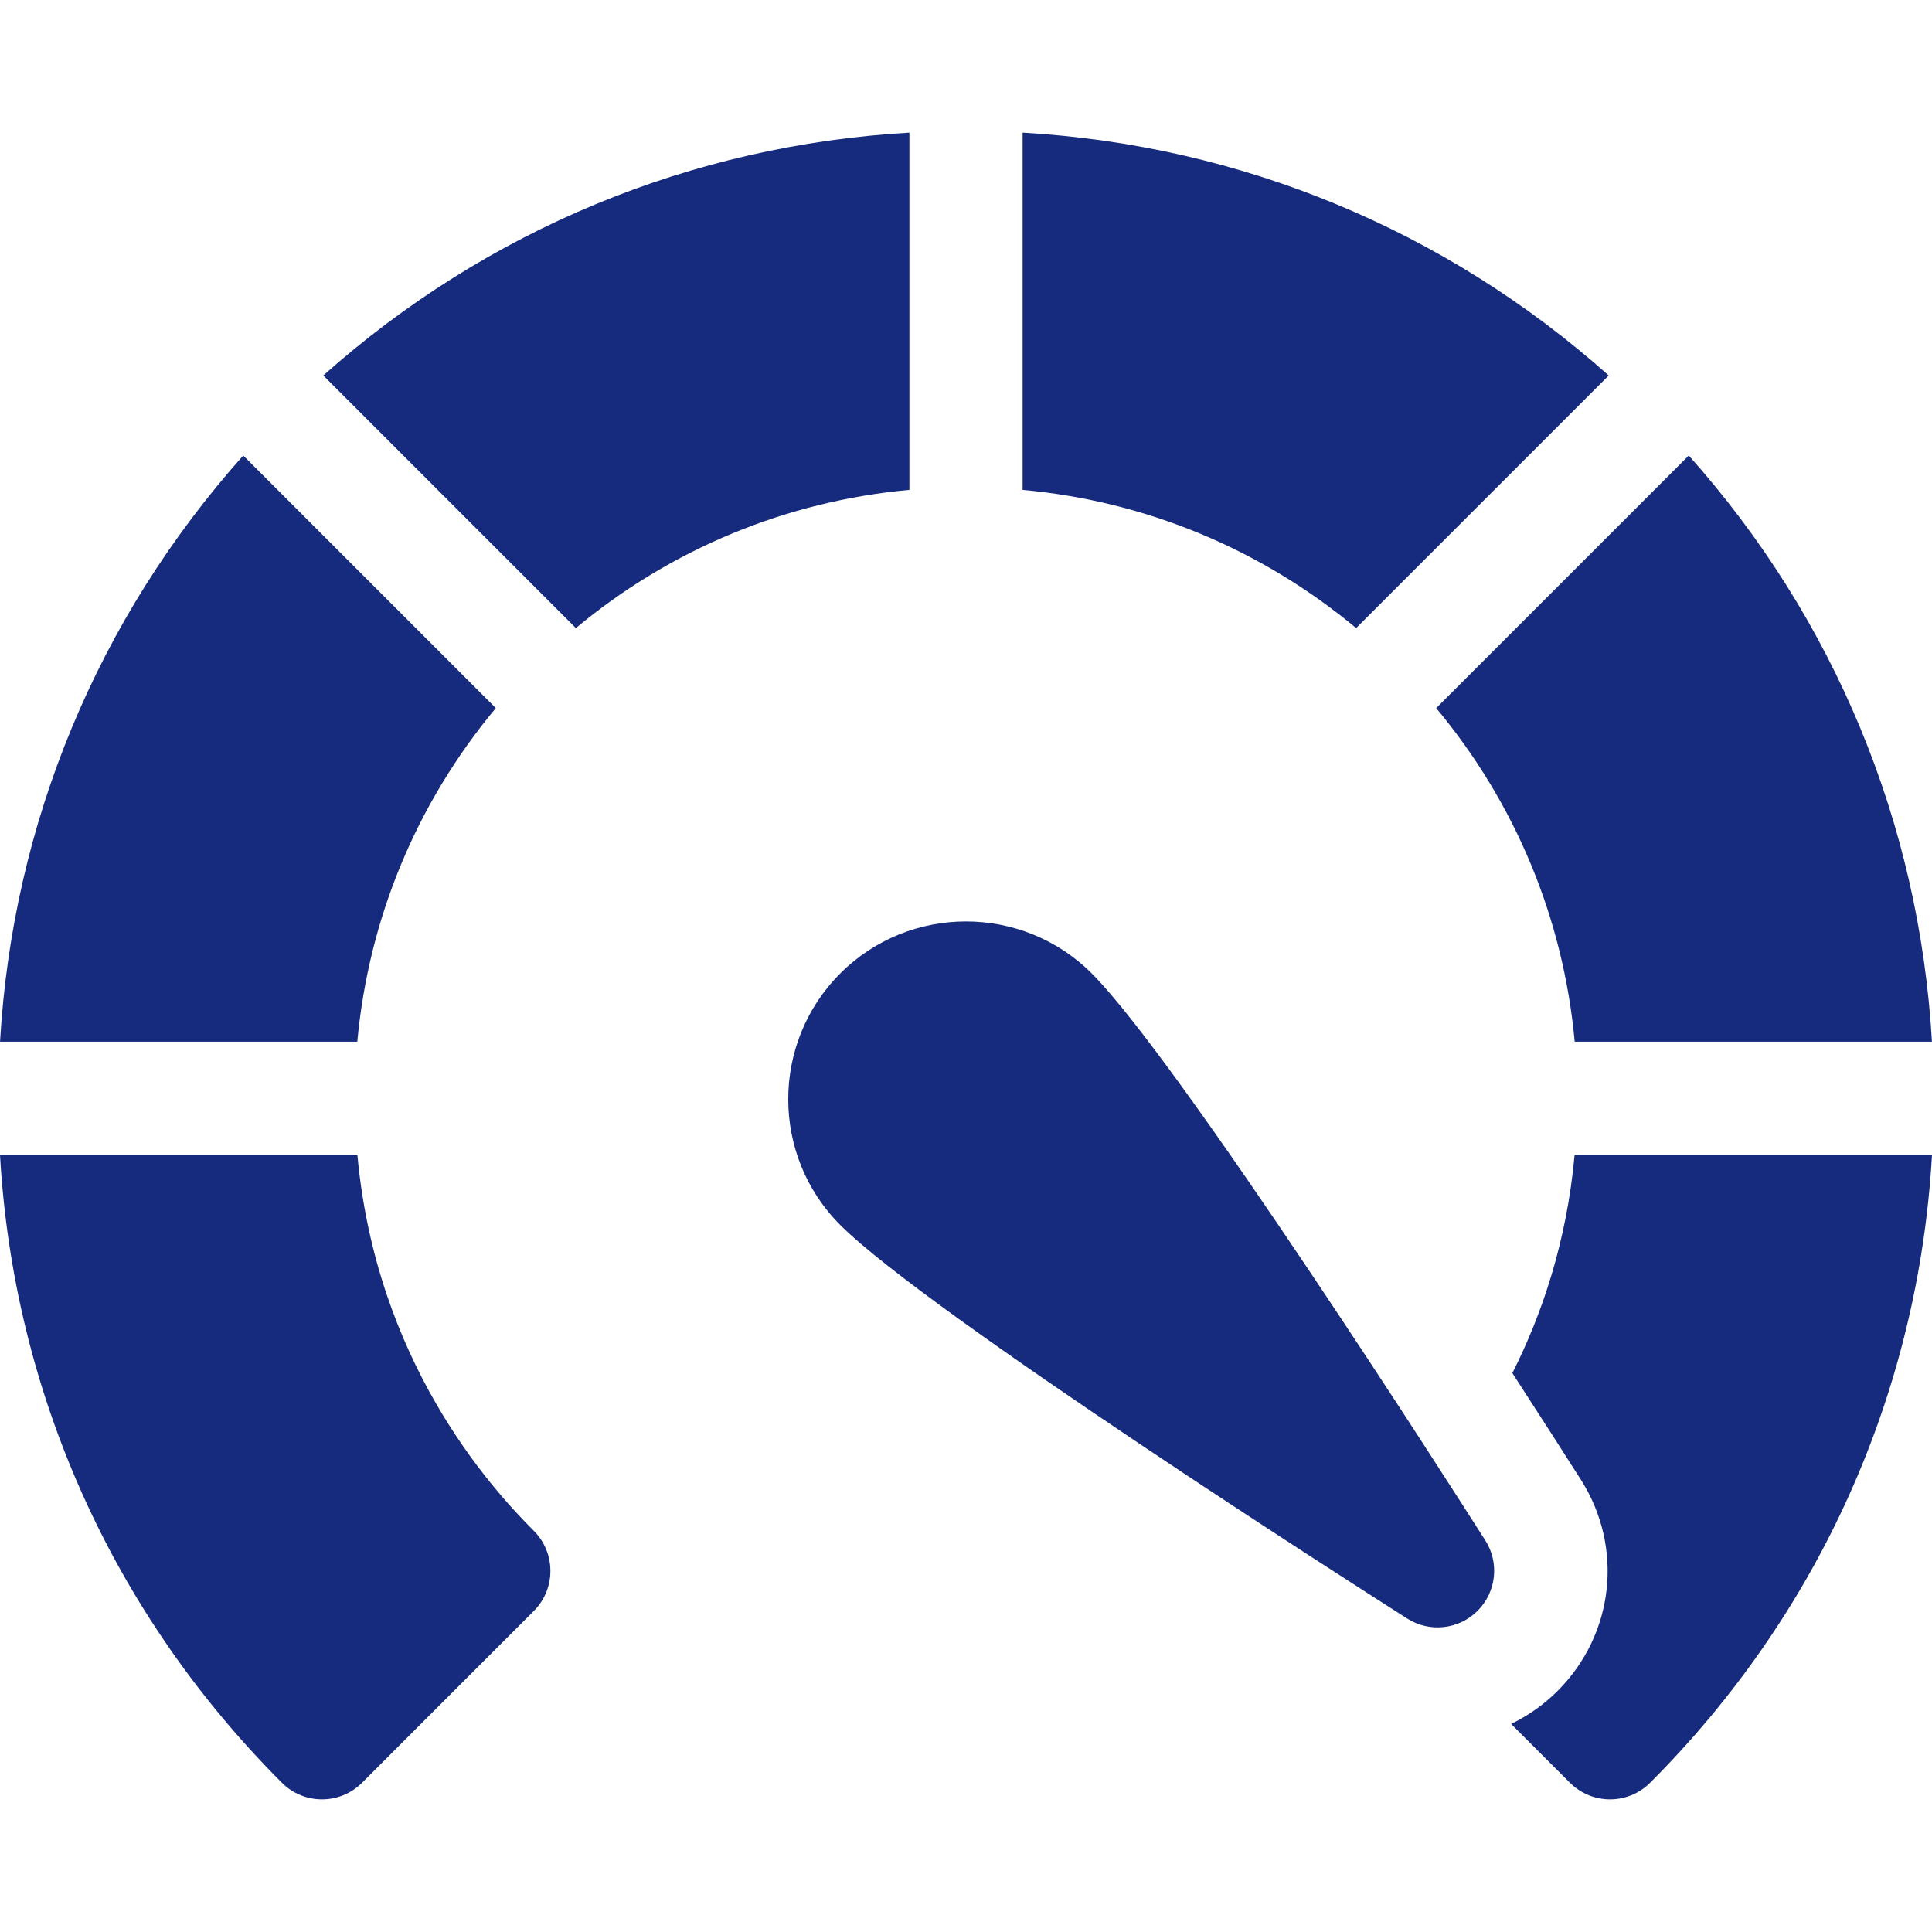 <svg width="64" height="64" viewBox="0 0 64 64" fill="none" xmlns="http://www.w3.org/2000/svg">
<path d="M30.125 4.394C22.897 4.809 16.119 7.618 10.709 12.439L19.076 20.806C22.225 18.185 26.048 16.601 30.125 16.228V4.394Z" fill="#162B7E"/>
<path d="M16.424 23.457L8.057 15.09C3.231 20.499 0.419 27.277 0.001 34.507H11.836C12.211 30.429 13.799 26.606 16.424 23.457Z" fill="#162B7E"/>
<path d="M52.164 34.507H63.998C63.581 27.277 60.769 20.499 55.943 15.09L47.576 23.457C50.201 26.606 51.789 30.429 52.164 34.507Z" fill="#162B7E"/>
<path d="M52.161 38.257C51.898 41.145 51.074 43.553 50.099 45.486C51.05 46.952 51.843 48.191 52.367 49.014C53.793 51.256 53.477 54.133 51.599 56.012C51.143 56.468 50.622 56.835 50.057 57.107L52.006 59.056C52.373 59.422 52.853 59.606 53.334 59.606C53.815 59.606 54.295 59.422 54.662 59.056C60.277 53.441 63.552 46.114 64 38.257H52.161Z" fill="#162B7E"/>
<path d="M11.839 38.257H0C0.448 46.114 3.723 53.441 9.338 59.056C9.705 59.422 10.185 59.606 10.666 59.606C11.146 59.606 11.627 59.422 11.994 59.056L17.683 53.366C18.416 52.633 18.416 51.444 17.683 50.71C16.198 49.225 12.459 45.069 11.839 38.257Z" fill="#162B7E"/>
<path d="M53.291 12.439C47.881 7.618 41.103 4.809 33.875 4.394V16.228C37.952 16.601 41.775 18.185 44.924 20.806L53.291 12.439Z" fill="#162B7E"/>
<path d="M36.166 32.247C33.869 29.95 30.131 29.95 27.834 32.247C25.537 34.544 25.537 38.282 27.834 40.579C30.736 43.481 44.998 52.587 46.615 53.616C47.356 54.088 48.326 53.982 48.947 53.36C49.569 52.739 49.675 51.769 49.203 51.028C48.174 49.411 39.068 35.149 36.166 32.247Z" fill="#162B7E"/>
</svg>
